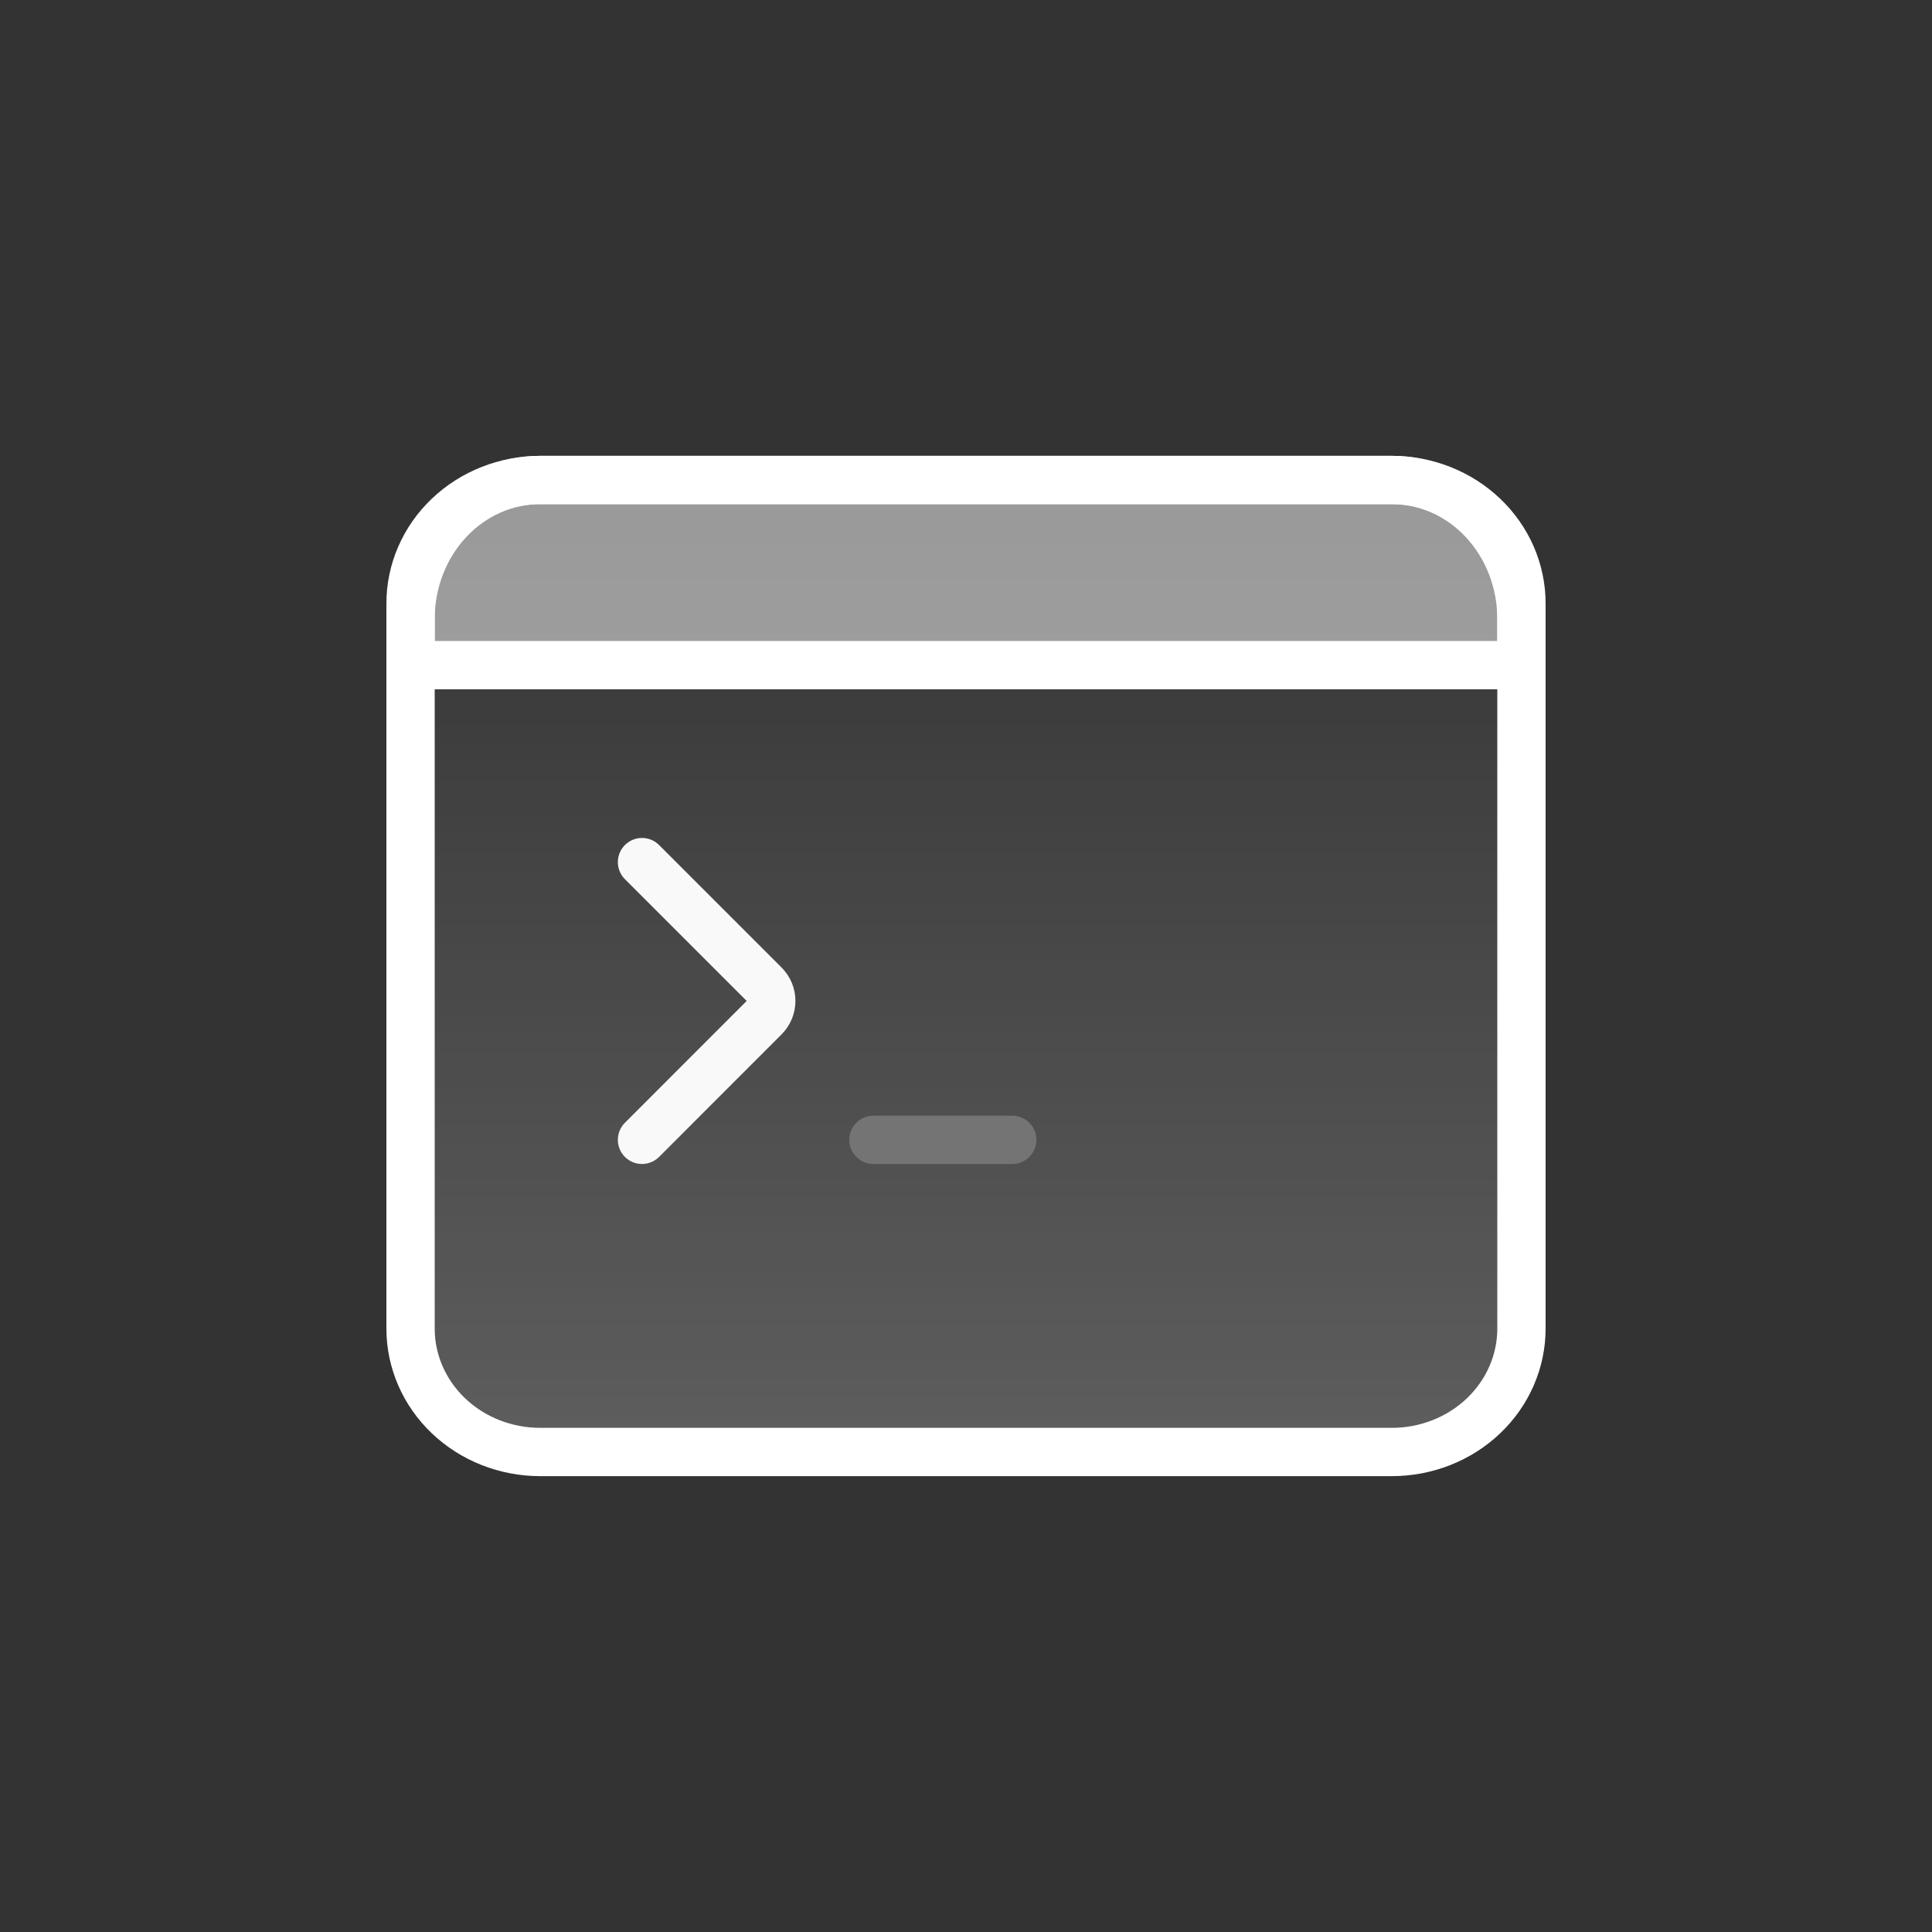 <svg width="40" height="40" viewBox="0 0 40 40" fill="none" xmlns="http://www.w3.org/2000/svg">
<rect x="0" y="0" width="40" height="40" fill="#333333" stroke="none"/>
<path d="M28.817 9.938H11.183C10.472 9.938 9.789 10.207 9.286 10.686C8.783 11.165 8.5 11.815 8.5 12.493V27.507C8.5 28.185 8.783 28.835 9.286 29.314C9.789 29.793 10.472 30.062 11.183 30.062H28.817C29.528 30.062 30.211 29.793 30.714 29.314C31.217 28.835 31.5 28.185 31.5 27.507V12.493C31.5 11.815 31.217 11.165 30.714 10.686C30.211 10.207 29.528 9.938 28.817 9.938Z" fill="url(#paint0_linear_7947_1729)" fill-opacity="0.24" stroke="white" stroke-linecap="round" stroke-linejoin="round"/>
<path d="M13.292 17.849L15.828 20.385C16.015 20.572 16.015 20.875 15.828 21.062L13.292 23.599" stroke="#F9F9F9" stroke-linecap="round"/>
<path d="M18.083 23.599H20.958" stroke="#747475" stroke-linecap="round"/>
<path d="M8.5 12.812C8.5 12.05 8.783 11.319 9.286 10.78C9.789 10.24 10.472 9.938 11.183 9.938H28.817C29.528 9.938 30.211 10.24 30.714 10.78C31.217 11.319 31.5 12.05 31.5 12.812V13.771H8.5V12.812Z" fill="white" fill-opacity="0.5" stroke="white"/>
<defs>
<linearGradient id="paint0_linear_7947_1729" x1="21.917" y1="9.938" x2="21.917" y2="32.938" gradientUnits="userSpaceOnUse">
<stop stop-color="white" stop-opacity="0"/>
<stop offset="1" stop-color="white"/>
</linearGradient>
</defs>
</svg>
